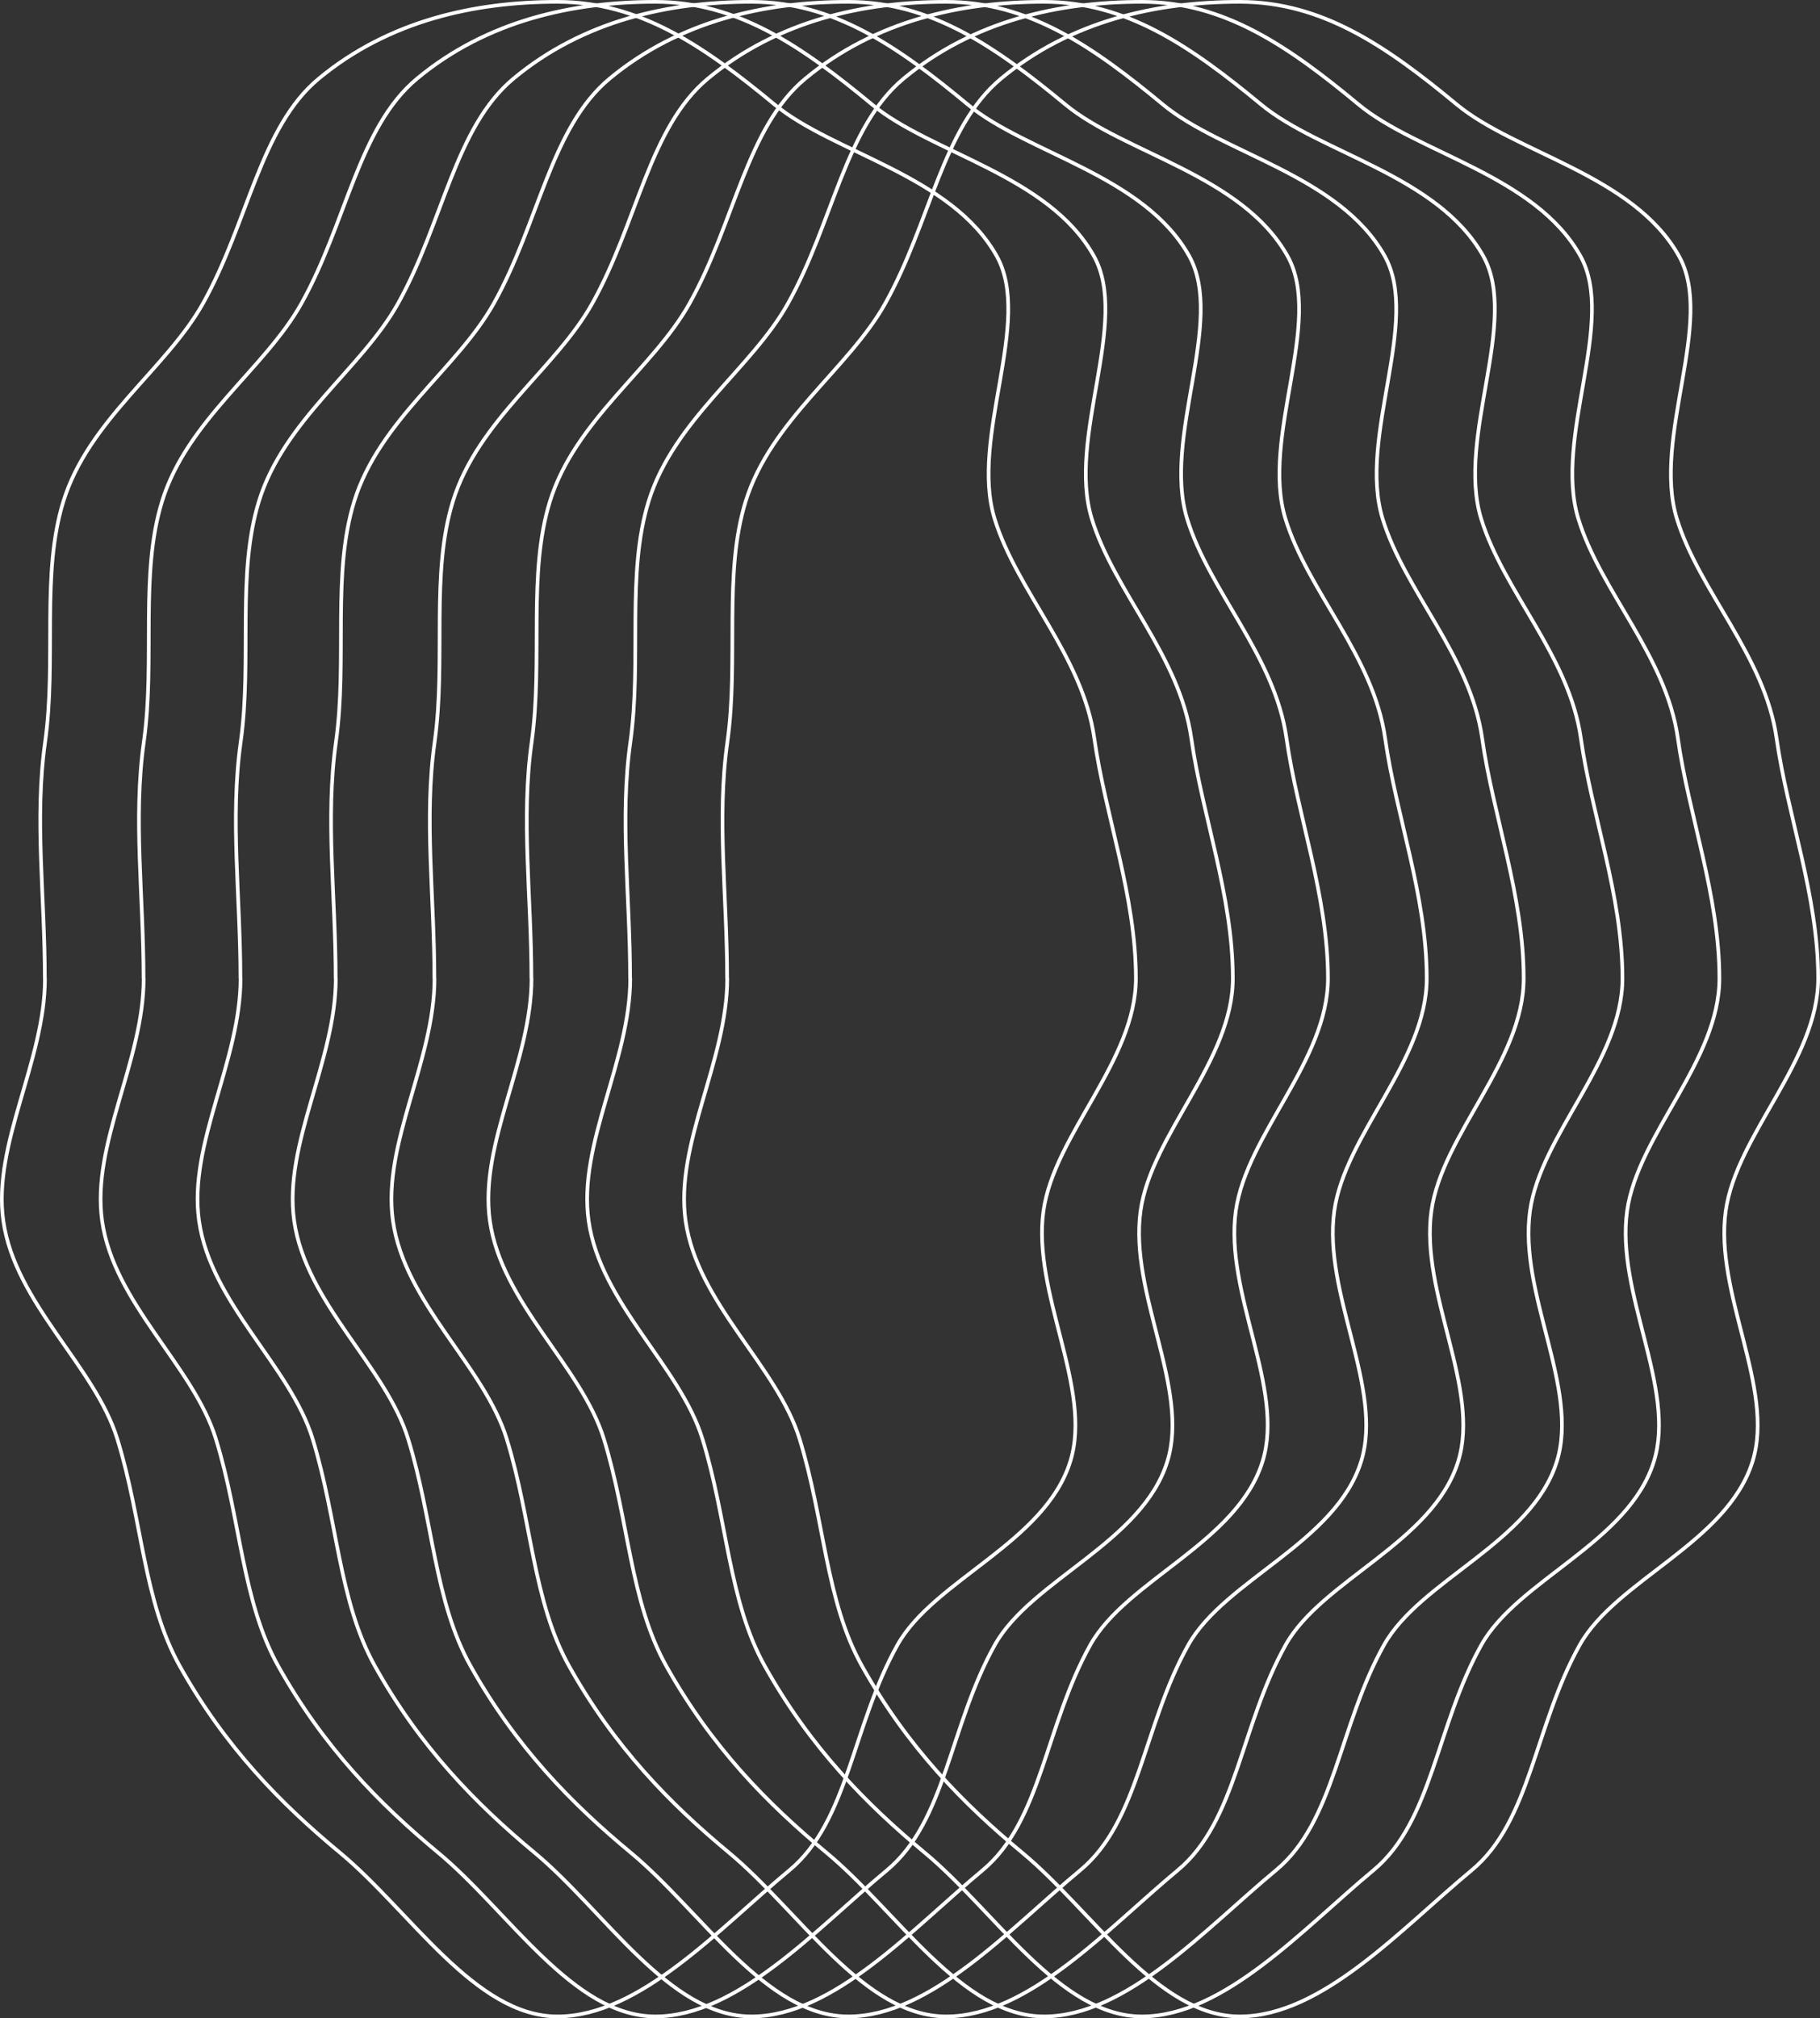 <?xml version="1.0" encoding="UTF-8"?> <svg xmlns="http://www.w3.org/2000/svg" width="995" height="1103" viewBox="0 0 995 1103" fill="none"><rect x="0" y="0" width="995" height="1103" fill="#333333" stroke="none"/><path d="M397.584 534.732C397.584 579.8 368.903 625.2 374.798 667.088C381.157 712.289 424.875 746.554 437.129 786.387C450.84 830.793 451.37 875 471.308 910.591C496.148 954.864 526.618 985.816 558.876 1012.53C597.295 1044.34 632.666 1102 677.775 1102C722.884 1102 766.204 1053.88 804.622 1022.07C836.815 995.36 838.868 943.266 863.641 898.992C883.579 863.401 944.453 843.054 958.164 798.582C970.485 758.749 937.166 706.921 943.459 661.786C949.354 619.965 994 579.8 994 534.666C994 489.531 977.175 445.522 971.28 403.635C964.921 358.434 929.019 323.373 916.765 283.541C903.053 239.135 937.829 175.508 917.891 139.917C893.051 95.644 828.667 83.781 796.475 57.137C758.123 25.39 722.884 1 677.775 1C632.666 1 585.703 11.14 547.284 42.954C515.092 69.663 508.733 121.691 483.893 165.964C463.956 201.555 421.43 229.591 407.653 273.997C395.332 313.829 404.009 360.422 397.65 405.623C391.755 447.444 397.518 489.663 397.518 534.732H397.584Z" stroke="white" stroke-width="2" stroke-linecap="round" stroke-linejoin="round"></path><path d="M344.546 534.732C344.546 579.8 315.911 625.2 321.797 667.088C328.145 712.289 371.793 746.554 384.027 786.387C397.716 830.793 398.245 875 418.151 910.591C442.951 954.864 473.371 985.816 505.578 1012.53C543.934 1044.34 579.249 1102 624.285 1102C669.321 1102 712.571 1053.88 750.928 1022.07C783.068 995.36 785.118 943.266 809.852 898.992C829.757 863.401 890.533 843.054 904.222 798.582C916.523 758.749 883.258 706.921 889.541 661.786C895.426 619.965 940 579.8 940 534.666C940 489.531 923.202 445.522 917.316 403.635C910.968 358.434 875.124 323.373 862.889 283.541C849.2 239.135 883.92 175.508 864.014 139.917C839.214 95.644 774.934 83.781 742.794 57.137C704.503 25.39 669.321 1 624.285 1C579.249 1 532.361 11.14 494.005 42.954C461.864 69.663 455.516 121.691 430.716 165.964C410.811 201.555 368.288 229.591 354.598 273.997C342.298 313.829 350.961 360.422 344.612 405.623C338.727 447.444 344.48 489.663 344.48 534.732H344.546Z" stroke="white" stroke-width="2" stroke-linecap="round" stroke-linejoin="round"></path><path d="M290.584 534.732C290.584 579.8 261.903 625.2 267.798 667.088C274.157 712.289 317.875 746.554 330.129 786.387C343.84 830.793 344.37 875 364.308 910.591C389.148 954.864 419.618 985.816 451.876 1012.53C490.295 1044.34 525.666 1102 570.775 1102C615.884 1102 659.204 1053.88 697.622 1022.07C729.815 995.36 731.868 943.266 756.641 898.992C776.579 863.401 837.453 843.054 851.164 798.582C863.485 758.749 830.166 706.921 836.459 661.786C842.354 619.965 887 579.8 887 534.666C887 489.531 870.175 445.522 864.28 403.635C857.921 358.434 822.019 323.373 809.765 283.541C796.053 239.135 830.829 175.508 810.891 139.917C786.051 95.644 721.667 83.781 689.475 57.137C651.056 25.39 615.884 1 570.775 1C525.666 1 478.703 11.14 440.284 42.954C408.092 69.663 401.733 121.691 376.893 165.964C356.956 201.555 314.43 229.591 300.653 273.997C288.332 313.829 297.009 360.422 290.65 405.623C284.755 447.444 290.518 489.663 290.518 534.732H290.584Z" stroke="white" stroke-width="2" stroke-linecap="round" stroke-linejoin="round"></path><path d="M237.546 534.732C237.546 579.8 208.911 625.2 214.797 667.088C221.145 712.289 264.793 746.554 277.027 786.387C290.716 830.793 291.245 875 311.151 910.591C335.951 954.864 366.371 985.816 398.578 1012.53C436.934 1044.34 472.249 1102 517.285 1102C562.321 1102 605.571 1053.88 643.928 1022.07C676.068 995.36 678.118 943.266 702.852 898.992C722.757 863.401 783.533 843.054 797.222 798.582C809.523 758.749 776.258 706.921 782.541 661.786C788.426 619.965 833 579.8 833 534.666C833 489.531 816.202 445.522 810.316 403.635C803.968 358.434 768.124 323.373 755.889 283.541C742.2 239.135 776.919 175.508 757.014 139.917C732.214 95.644 667.934 83.781 635.794 57.137C597.437 25.39 562.321 1 517.285 1C472.249 1 425.361 11.14 387.005 42.954C354.864 69.663 348.516 121.691 323.716 165.964C303.811 201.555 261.288 229.591 247.598 273.997C235.298 313.829 243.961 360.422 237.612 405.623C231.727 447.444 237.48 489.663 237.48 534.732H237.546Z" stroke="white" stroke-width="2" stroke-linecap="round" stroke-linejoin="round"></path><path d="M183.584 534.732C183.584 579.8 154.903 625.2 160.798 667.088C167.157 712.289 210.875 746.554 223.129 786.387C236.84 830.793 237.37 875 257.308 910.591C282.148 954.864 312.618 985.816 344.876 1012.53C383.295 1044.34 418.666 1102 463.775 1102C508.884 1102 552.204 1053.88 590.622 1022.07C622.815 995.36 624.868 943.266 649.641 898.992C669.579 863.401 730.453 843.054 744.164 798.582C756.485 758.749 723.166 706.921 729.459 661.786C735.354 619.965 780 579.8 780 534.666C780 489.531 763.175 445.522 757.28 403.635C750.921 358.434 715.019 323.373 702.765 283.541C689.053 239.135 723.829 175.508 703.891 139.917C679.051 95.644 614.667 83.781 582.475 57.137C544.056 25.39 508.884 1 463.775 1C418.666 1 371.703 11.14 333.284 42.954C301.092 69.663 294.733 121.691 269.894 165.964C249.956 201.555 207.364 229.591 193.653 273.997C181.332 313.829 190.009 360.422 183.65 405.623C177.755 447.444 183.518 489.663 183.518 534.732H183.584Z" stroke="white" stroke-width="2" stroke-linecap="round" stroke-linejoin="round"></path><path d="M131.508 534.732C131.508 579.8 102.919 625.2 108.795 667.088C115.134 712.289 158.711 746.554 170.925 786.387C184.592 830.793 185.121 875 204.994 910.591C229.754 954.864 260.125 985.816 292.28 1012.53C330.574 1044.34 365.832 1102 410.795 1102C455.758 1102 498.939 1053.88 537.233 1022.07C569.322 995.36 571.368 943.266 596.062 898.992C615.935 863.401 676.613 843.054 690.28 798.582C702.561 758.749 669.35 706.921 675.622 661.786C681.498 619.965 725.999 579.8 725.999 534.666C725.999 489.531 709.229 445.522 703.353 403.635C697.014 358.434 661.229 323.373 649.014 283.541C635.347 239.135 670.01 175.508 650.136 139.917C625.377 95.644 561.2 83.781 529.112 57.137C490.818 25.39 455.758 1 410.795 1C365.832 1 319.02 11.14 280.725 42.954C248.637 69.663 242.298 121.691 217.539 165.964C197.665 201.555 155.211 229.591 141.544 273.997C129.263 313.829 137.913 360.422 131.574 405.623C125.698 447.444 131.442 489.663 131.442 534.732H131.508Z" stroke="white" stroke-width="2" stroke-linecap="round" stroke-linejoin="round"></path><path d="M78.546 534.732C78.546 579.8 49.911 625.201 55.797 667.088C62.145 712.289 105.793 746.554 118.027 786.387C131.716 830.793 132.245 875 152.151 910.591C176.951 954.864 207.371 985.816 239.578 1012.53C277.934 1044.34 313.249 1102 358.285 1102C403.321 1102 446.571 1053.88 484.928 1022.07C517.068 995.36 519.118 943.266 543.852 898.992C563.757 863.401 624.533 843.054 638.222 798.582C650.523 758.75 617.258 706.921 623.541 661.786C629.426 619.965 673.999 579.801 673.999 534.666C673.999 489.531 657.202 445.523 651.316 403.635C644.968 358.434 609.124 323.373 596.889 283.541C583.2 239.135 617.92 175.508 598.014 139.917C573.214 95.644 508.934 83.781 476.794 57.137C438.437 25.39 403.321 1 358.285 1C313.249 1 266.361 11.14 228.005 42.954C195.864 69.663 189.516 121.691 164.716 165.964C144.811 201.555 102.288 229.591 88.598 273.997C76.298 313.829 84.961 360.422 78.612 405.623C72.727 447.445 78.48 489.663 78.48 534.732H78.546Z" stroke="white" stroke-width="2" stroke-linecap="round" stroke-linejoin="round"></path><path d="M24.584 534.732C24.584 579.8 -4.097 625.2 1.798 667.088C8.157 712.289 51.875 746.554 64.129 786.387C77.84 830.793 78.37 875 98.308 910.591C123.148 954.864 153.618 985.816 185.876 1012.53C224.295 1044.34 259.666 1102 304.775 1102C349.884 1102 393.204 1053.88 431.622 1022.07C463.815 995.36 465.868 943.266 490.641 898.992C510.579 863.401 571.453 843.054 585.164 798.582C597.485 758.749 564.167 706.921 570.459 661.786C576.354 619.965 621 579.8 621 534.666C621 489.531 604.175 445.522 598.28 403.635C591.921 358.434 556.019 323.373 543.765 283.541C530.053 239.135 564.829 175.508 544.891 139.917C520.051 95.644 455.667 83.781 423.475 57.137C385.056 25.39 349.884 1 304.775 1C259.666 1 212.703 11.14 174.284 42.954C142.092 69.663 135.733 121.691 110.894 165.964C90.956 201.555 48.43 229.591 34.653 273.997C22.332 313.829 31.009 360.422 24.65 405.623C18.755 447.444 24.518 489.663 24.518 534.732H24.584Z" stroke="white" stroke-width="2" stroke-linecap="round" stroke-linejoin="round"></path></svg> 